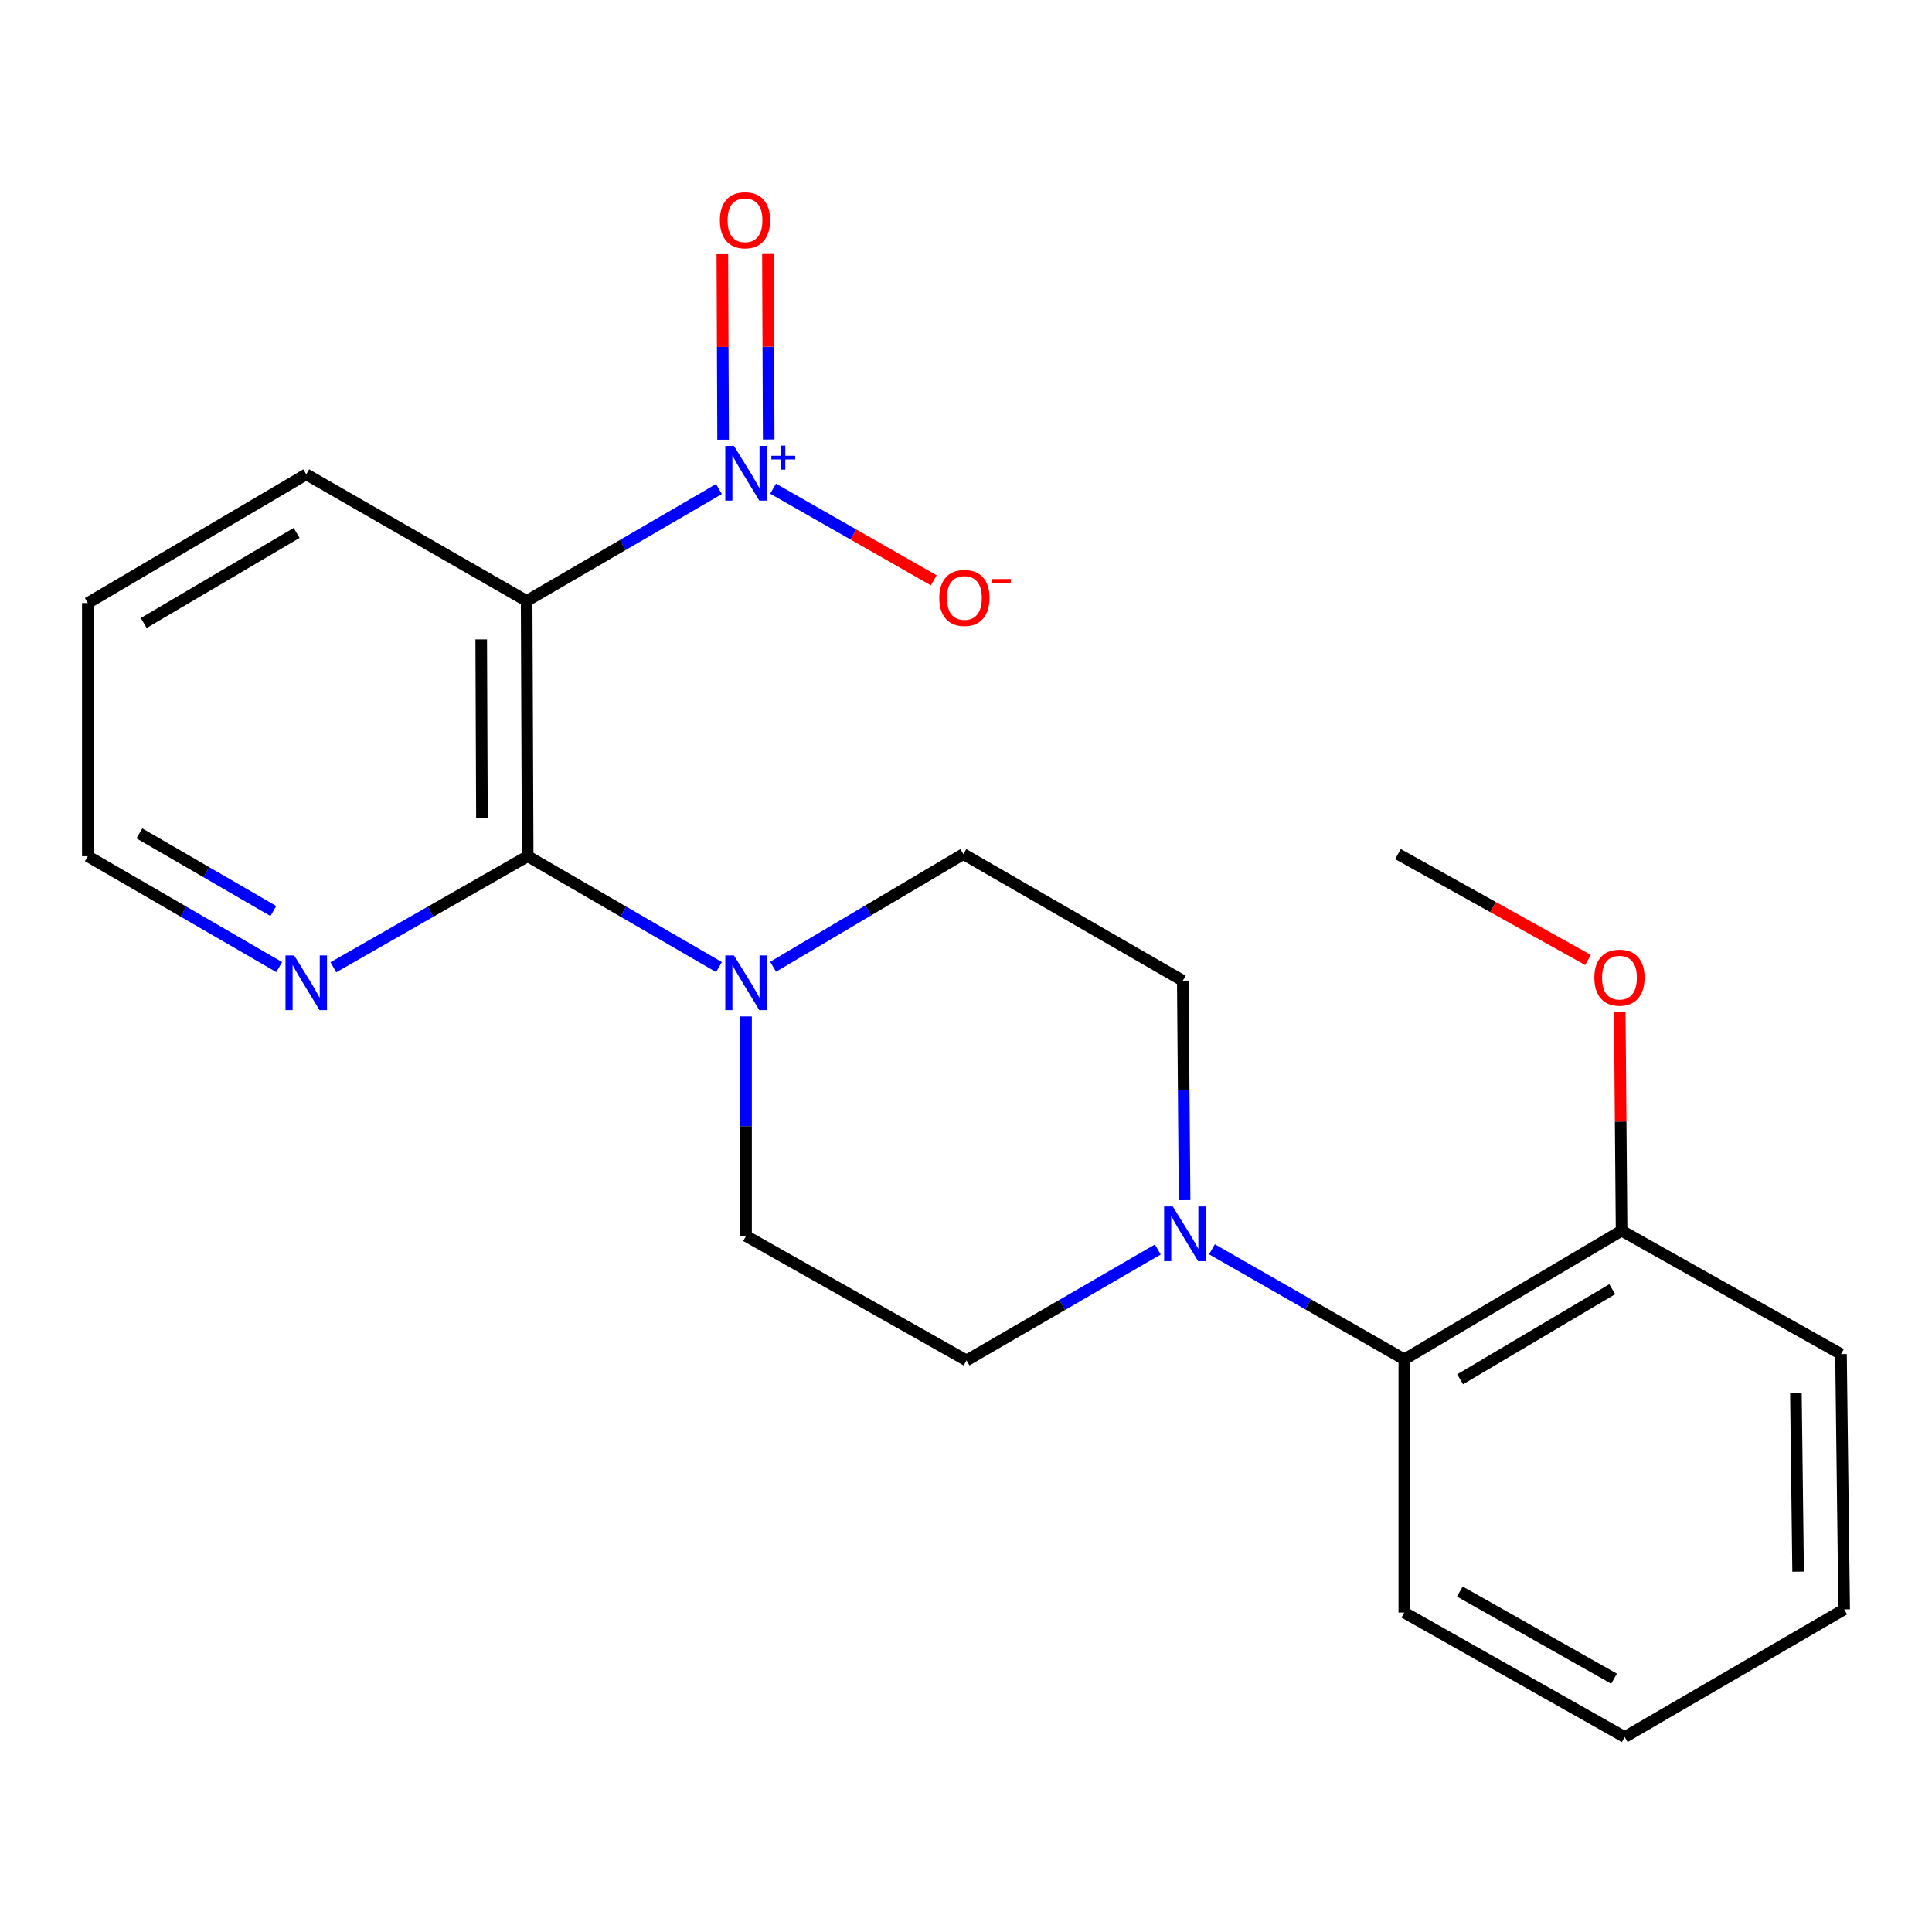 <?xml version='1.0' encoding='iso-8859-1'?>
<svg version='1.1' baseProfile='full'
              xmlns='http://www.w3.org/2000/svg'
                      xmlns:rdkit='http://www.rdkit.org/xml'
                      xmlns:xlink='http://www.w3.org/1999/xlink'
                  xml:space='preserve'
width='1000px' height='1000px' viewBox='0 0 1000 1000'>
<!-- END OF HEADER -->
<rect style='opacity:1.0;fill:#FFFFFF;stroke:none' width='1000' height='1000' x='0' y='0'> </rect>
<path class='bond-0' d='M 372.126,253.125 L 322.358,282.085' style='fill:none;fill-rule:evenodd;stroke:#0000FF;stroke-width:6px;stroke-linecap:butt;stroke-linejoin:miter;stroke-opacity:1' />
<path class='bond-0' d='M 322.358,282.085 L 272.59,311.045' style='fill:none;fill-rule:evenodd;stroke:#000000;stroke-width:6px;stroke-linecap:butt;stroke-linejoin:miter;stroke-opacity:1' />
<path class='bond-6' d='M 400.143,252.942 L 441.734,276.655' style='fill:none;fill-rule:evenodd;stroke:#0000FF;stroke-width:6px;stroke-linecap:butt;stroke-linejoin:miter;stroke-opacity:1' />
<path class='bond-6' d='M 441.734,276.655 L 483.324,300.369' style='fill:none;fill-rule:evenodd;stroke:#FF0000;stroke-width:6px;stroke-linecap:butt;stroke-linejoin:miter;stroke-opacity:1' />
<path class='bond-7' d='M 397.877,227.479 L 397.68,179.48' style='fill:none;fill-rule:evenodd;stroke:#0000FF;stroke-width:6px;stroke-linecap:butt;stroke-linejoin:miter;stroke-opacity:1' />
<path class='bond-7' d='M 397.68,179.48 L 397.483,131.48' style='fill:none;fill-rule:evenodd;stroke:#FF0000;stroke-width:6px;stroke-linecap:butt;stroke-linejoin:miter;stroke-opacity:1' />
<path class='bond-7' d='M 374.281,227.576 L 374.084,179.577' style='fill:none;fill-rule:evenodd;stroke:#0000FF;stroke-width:6px;stroke-linecap:butt;stroke-linejoin:miter;stroke-opacity:1' />
<path class='bond-7' d='M 374.084,179.577 L 373.888,131.577' style='fill:none;fill-rule:evenodd;stroke:#FF0000;stroke-width:6px;stroke-linecap:butt;stroke-linejoin:miter;stroke-opacity:1' />
<path class='bond-1' d='M 272.59,311.045 L 273.127,443.168' style='fill:none;fill-rule:evenodd;stroke:#000000;stroke-width:6px;stroke-linecap:butt;stroke-linejoin:miter;stroke-opacity:1' />
<path class='bond-1' d='M 249.075,330.959 L 249.451,423.445' style='fill:none;fill-rule:evenodd;stroke:#000000;stroke-width:6px;stroke-linecap:butt;stroke-linejoin:miter;stroke-opacity:1' />
<path class='bond-13' d='M 272.59,311.045 L 158.517,245.514' style='fill:none;fill-rule:evenodd;stroke:#000000;stroke-width:6px;stroke-linecap:butt;stroke-linejoin:miter;stroke-opacity:1' />
<path class='bond-2' d='M 273.127,443.168 L 322.636,471.867' style='fill:none;fill-rule:evenodd;stroke:#000000;stroke-width:6px;stroke-linecap:butt;stroke-linejoin:miter;stroke-opacity:1' />
<path class='bond-2' d='M 322.636,471.867 L 372.145,500.566' style='fill:none;fill-rule:evenodd;stroke:#0000FF;stroke-width:6px;stroke-linecap:butt;stroke-linejoin:miter;stroke-opacity:1' />
<path class='bond-5' d='M 273.127,443.168 L 222.842,471.913' style='fill:none;fill-rule:evenodd;stroke:#000000;stroke-width:6px;stroke-linecap:butt;stroke-linejoin:miter;stroke-opacity:1' />
<path class='bond-5' d='M 222.842,471.913 L 172.558,500.659' style='fill:none;fill-rule:evenodd;stroke:#0000FF;stroke-width:6px;stroke-linecap:butt;stroke-linejoin:miter;stroke-opacity:1' />
<path class='bond-8' d='M 400.159,500.391 L 449.398,471.235' style='fill:none;fill-rule:evenodd;stroke:#0000FF;stroke-width:6px;stroke-linecap:butt;stroke-linejoin:miter;stroke-opacity:1' />
<path class='bond-8' d='M 449.398,471.235 L 498.637,442.08' style='fill:none;fill-rule:evenodd;stroke:#000000;stroke-width:6px;stroke-linecap:butt;stroke-linejoin:miter;stroke-opacity:1' />
<path class='bond-9' d='M 386.151,526.121 L 386.151,582.927' style='fill:none;fill-rule:evenodd;stroke:#0000FF;stroke-width:6px;stroke-linecap:butt;stroke-linejoin:miter;stroke-opacity:1' />
<path class='bond-9' d='M 386.151,582.927 L 386.151,639.733' style='fill:none;fill-rule:evenodd;stroke:#000000;stroke-width:6px;stroke-linecap:butt;stroke-linejoin:miter;stroke-opacity:1' />
<path class='bond-3' d='M 599.28,646.74 L 549.778,675.445' style='fill:none;fill-rule:evenodd;stroke:#0000FF;stroke-width:6px;stroke-linecap:butt;stroke-linejoin:miter;stroke-opacity:1' />
<path class='bond-3' d='M 549.778,675.445 L 500.275,704.15' style='fill:none;fill-rule:evenodd;stroke:#000000;stroke-width:6px;stroke-linecap:butt;stroke-linejoin:miter;stroke-opacity:1' />
<path class='bond-4' d='M 627.297,646.636 L 677.085,675.124' style='fill:none;fill-rule:evenodd;stroke:#0000FF;stroke-width:6px;stroke-linecap:butt;stroke-linejoin:miter;stroke-opacity:1' />
<path class='bond-4' d='M 677.085,675.124 L 726.873,703.612' style='fill:none;fill-rule:evenodd;stroke:#000000;stroke-width:6px;stroke-linecap:butt;stroke-linejoin:miter;stroke-opacity:1' />
<path class='bond-23' d='M 613.143,621.183 L 612.677,564.39' style='fill:none;fill-rule:evenodd;stroke:#0000FF;stroke-width:6px;stroke-linecap:butt;stroke-linejoin:miter;stroke-opacity:1' />
<path class='bond-23' d='M 612.677,564.39 L 612.211,507.597' style='fill:none;fill-rule:evenodd;stroke:#000000;stroke-width:6px;stroke-linecap:butt;stroke-linejoin:miter;stroke-opacity:1' />
<path class='bond-12' d='M 726.873,703.612 L 839.333,636.993' style='fill:none;fill-rule:evenodd;stroke:#000000;stroke-width:6px;stroke-linecap:butt;stroke-linejoin:miter;stroke-opacity:1' />
<path class='bond-12' d='M 755.768,713.92 L 834.49,667.287' style='fill:none;fill-rule:evenodd;stroke:#000000;stroke-width:6px;stroke-linecap:butt;stroke-linejoin:miter;stroke-opacity:1' />
<path class='bond-15' d='M 726.873,703.612 L 726.873,834.647' style='fill:none;fill-rule:evenodd;stroke:#000000;stroke-width:6px;stroke-linecap:butt;stroke-linejoin:miter;stroke-opacity:1' />
<path class='bond-22' d='M 144.511,500.568 L 94.983,471.868' style='fill:none;fill-rule:evenodd;stroke:#0000FF;stroke-width:6px;stroke-linecap:butt;stroke-linejoin:miter;stroke-opacity:1' />
<path class='bond-22' d='M 94.983,471.868 L 45.455,443.168' style='fill:none;fill-rule:evenodd;stroke:#000000;stroke-width:6px;stroke-linecap:butt;stroke-linejoin:miter;stroke-opacity:1' />
<path class='bond-22' d='M 141.483,471.543 L 106.813,451.452' style='fill:none;fill-rule:evenodd;stroke:#0000FF;stroke-width:6px;stroke-linecap:butt;stroke-linejoin:miter;stroke-opacity:1' />
<path class='bond-22' d='M 106.813,451.452 L 72.143,431.362' style='fill:none;fill-rule:evenodd;stroke:#000000;stroke-width:6px;stroke-linecap:butt;stroke-linejoin:miter;stroke-opacity:1' />
<path class='bond-11' d='M 498.637,442.08 L 612.211,507.597' style='fill:none;fill-rule:evenodd;stroke:#000000;stroke-width:6px;stroke-linecap:butt;stroke-linejoin:miter;stroke-opacity:1' />
<path class='bond-10' d='M 386.151,639.733 L 500.275,704.15' style='fill:none;fill-rule:evenodd;stroke:#000000;stroke-width:6px;stroke-linecap:butt;stroke-linejoin:miter;stroke-opacity:1' />
<path class='bond-14' d='M 839.333,636.993 L 838.858,580.494' style='fill:none;fill-rule:evenodd;stroke:#000000;stroke-width:6px;stroke-linecap:butt;stroke-linejoin:miter;stroke-opacity:1' />
<path class='bond-14' d='M 838.858,580.494 L 838.383,523.995' style='fill:none;fill-rule:evenodd;stroke:#FF0000;stroke-width:6px;stroke-linecap:butt;stroke-linejoin:miter;stroke-opacity:1' />
<path class='bond-17' d='M 839.333,636.993 L 952.907,700.885' style='fill:none;fill-rule:evenodd;stroke:#000000;stroke-width:6px;stroke-linecap:butt;stroke-linejoin:miter;stroke-opacity:1' />
<path class='bond-19' d='M 158.517,245.514 L 45.455,312.133' style='fill:none;fill-rule:evenodd;stroke:#000000;stroke-width:6px;stroke-linecap:butt;stroke-linejoin:miter;stroke-opacity:1' />
<path class='bond-19' d='M 153.536,275.836 L 74.392,322.469' style='fill:none;fill-rule:evenodd;stroke:#000000;stroke-width:6px;stroke-linecap:butt;stroke-linejoin:miter;stroke-opacity:1' />
<path class='bond-18' d='M 821.951,496.887 L 772.767,469.483' style='fill:none;fill-rule:evenodd;stroke:#FF0000;stroke-width:6px;stroke-linecap:butt;stroke-linejoin:miter;stroke-opacity:1' />
<path class='bond-18' d='M 772.767,469.483 L 723.583,442.08' style='fill:none;fill-rule:evenodd;stroke:#000000;stroke-width:6px;stroke-linecap:butt;stroke-linejoin:miter;stroke-opacity:1' />
<path class='bond-20' d='M 726.873,834.647 L 840.945,899.09' style='fill:none;fill-rule:evenodd;stroke:#000000;stroke-width:6px;stroke-linecap:butt;stroke-linejoin:miter;stroke-opacity:1' />
<path class='bond-20' d='M 755.59,823.769 L 835.44,868.879' style='fill:none;fill-rule:evenodd;stroke:#000000;stroke-width:6px;stroke-linecap:butt;stroke-linejoin:miter;stroke-opacity:1' />
<path class='bond-16' d='M 45.455,443.168 L 45.455,312.133' style='fill:none;fill-rule:evenodd;stroke:#000000;stroke-width:6px;stroke-linecap:butt;stroke-linejoin:miter;stroke-opacity:1' />
<path class='bond-24' d='M 952.907,700.885 L 954.545,833.008' style='fill:none;fill-rule:evenodd;stroke:#000000;stroke-width:6px;stroke-linecap:butt;stroke-linejoin:miter;stroke-opacity:1' />
<path class='bond-24' d='M 929.559,720.996 L 930.706,813.483' style='fill:none;fill-rule:evenodd;stroke:#000000;stroke-width:6px;stroke-linecap:butt;stroke-linejoin:miter;stroke-opacity:1' />
<path class='bond-21' d='M 840.945,899.09 L 954.545,833.008' style='fill:none;fill-rule:evenodd;stroke:#000000;stroke-width:6px;stroke-linecap:butt;stroke-linejoin:miter;stroke-opacity:1' />
<path  class='atom-0' d='M 379.891 230.804
L 389.171 245.804
Q 390.091 247.284, 391.571 249.964
Q 393.051 252.644, 393.131 252.804
L 393.131 230.804
L 396.891 230.804
L 396.891 259.124
L 393.011 259.124
L 383.051 242.724
Q 381.891 240.804, 380.651 238.604
Q 379.451 236.404, 379.091 235.724
L 379.091 259.124
L 375.411 259.124
L 375.411 230.804
L 379.891 230.804
' fill='#0000FF'/>
<path  class='atom-0' d='M 399.267 235.908
L 404.256 235.908
L 404.256 230.655
L 406.474 230.655
L 406.474 235.908
L 411.595 235.908
L 411.595 237.809
L 406.474 237.809
L 406.474 243.089
L 404.256 243.089
L 404.256 237.809
L 399.267 237.809
L 399.267 235.908
' fill='#0000FF'/>
<path  class='atom-3' d='M 379.891 494.525
L 389.171 509.525
Q 390.091 511.005, 391.571 513.685
Q 393.051 516.365, 393.131 516.525
L 393.131 494.525
L 396.891 494.525
L 396.891 522.845
L 393.011 522.845
L 383.051 506.445
Q 381.891 504.525, 380.651 502.325
Q 379.451 500.125, 379.091 499.445
L 379.091 522.845
L 375.411 522.845
L 375.411 494.525
L 379.891 494.525
' fill='#0000FF'/>
<path  class='atom-4' d='M 607.026 624.459
L 616.306 639.459
Q 617.226 640.939, 618.706 643.619
Q 620.186 646.299, 620.266 646.459
L 620.266 624.459
L 624.026 624.459
L 624.026 652.779
L 620.146 652.779
L 610.186 636.379
Q 609.026 634.459, 607.786 632.259
Q 606.586 630.059, 606.226 629.379
L 606.226 652.779
L 602.546 652.779
L 602.546 624.459
L 607.026 624.459
' fill='#0000FF'/>
<path  class='atom-6' d='M 152.257 494.525
L 161.537 509.525
Q 162.457 511.005, 163.937 513.685
Q 165.417 516.365, 165.497 516.525
L 165.497 494.525
L 169.257 494.525
L 169.257 522.845
L 165.377 522.845
L 155.417 506.445
Q 154.257 504.525, 153.017 502.325
Q 151.817 500.125, 151.457 499.445
L 151.457 522.845
L 147.777 522.845
L 147.777 494.525
L 152.257 494.525
' fill='#0000FF'/>
<path  class='atom-7' d='M 486.174 309.486
Q 486.174 302.686, 489.534 298.886
Q 492.894 295.086, 499.174 295.086
Q 505.454 295.086, 508.814 298.886
Q 512.174 302.686, 512.174 309.486
Q 512.174 316.366, 508.774 320.286
Q 505.374 324.166, 499.174 324.166
Q 492.934 324.166, 489.534 320.286
Q 486.174 316.406, 486.174 309.486
M 499.174 320.966
Q 503.494 320.966, 505.814 318.086
Q 508.174 315.166, 508.174 309.486
Q 508.174 303.926, 505.814 301.126
Q 503.494 298.286, 499.174 298.286
Q 494.854 298.286, 492.494 301.086
Q 490.174 303.886, 490.174 309.486
Q 490.174 315.206, 492.494 318.086
Q 494.854 320.966, 499.174 320.966
' fill='#FF0000'/>
<path  class='atom-7' d='M 513.494 299.709
L 523.183 299.709
L 523.183 301.821
L 513.494 301.821
L 513.494 299.709
' fill='#FF0000'/>
<path  class='atom-8' d='M 372.613 114.009
Q 372.613 107.209, 375.973 103.409
Q 379.333 99.609, 385.613 99.609
Q 391.893 99.609, 395.253 103.409
Q 398.613 107.209, 398.613 114.009
Q 398.613 120.889, 395.213 124.809
Q 391.813 128.689, 385.613 128.689
Q 379.373 128.689, 375.973 124.809
Q 372.613 120.929, 372.613 114.009
M 385.613 125.489
Q 389.933 125.489, 392.253 122.609
Q 394.613 119.689, 394.613 114.009
Q 394.613 108.449, 392.253 105.649
Q 389.933 102.809, 385.613 102.809
Q 381.293 102.809, 378.933 105.609
Q 376.613 108.409, 376.613 114.009
Q 376.613 119.729, 378.933 122.609
Q 381.293 125.489, 385.613 125.489
' fill='#FF0000'/>
<path  class='atom-15' d='M 825.232 506.039
Q 825.232 499.239, 828.592 495.439
Q 831.952 491.639, 838.232 491.639
Q 844.512 491.639, 847.872 495.439
Q 851.232 499.239, 851.232 506.039
Q 851.232 512.919, 847.832 516.839
Q 844.432 520.719, 838.232 520.719
Q 831.992 520.719, 828.592 516.839
Q 825.232 512.959, 825.232 506.039
M 838.232 517.519
Q 842.552 517.519, 844.872 514.639
Q 847.232 511.719, 847.232 506.039
Q 847.232 500.479, 844.872 497.679
Q 842.552 494.839, 838.232 494.839
Q 833.912 494.839, 831.552 497.639
Q 829.232 500.439, 829.232 506.039
Q 829.232 511.759, 831.552 514.639
Q 833.912 517.519, 838.232 517.519
' fill='#FF0000'/>
</svg>
